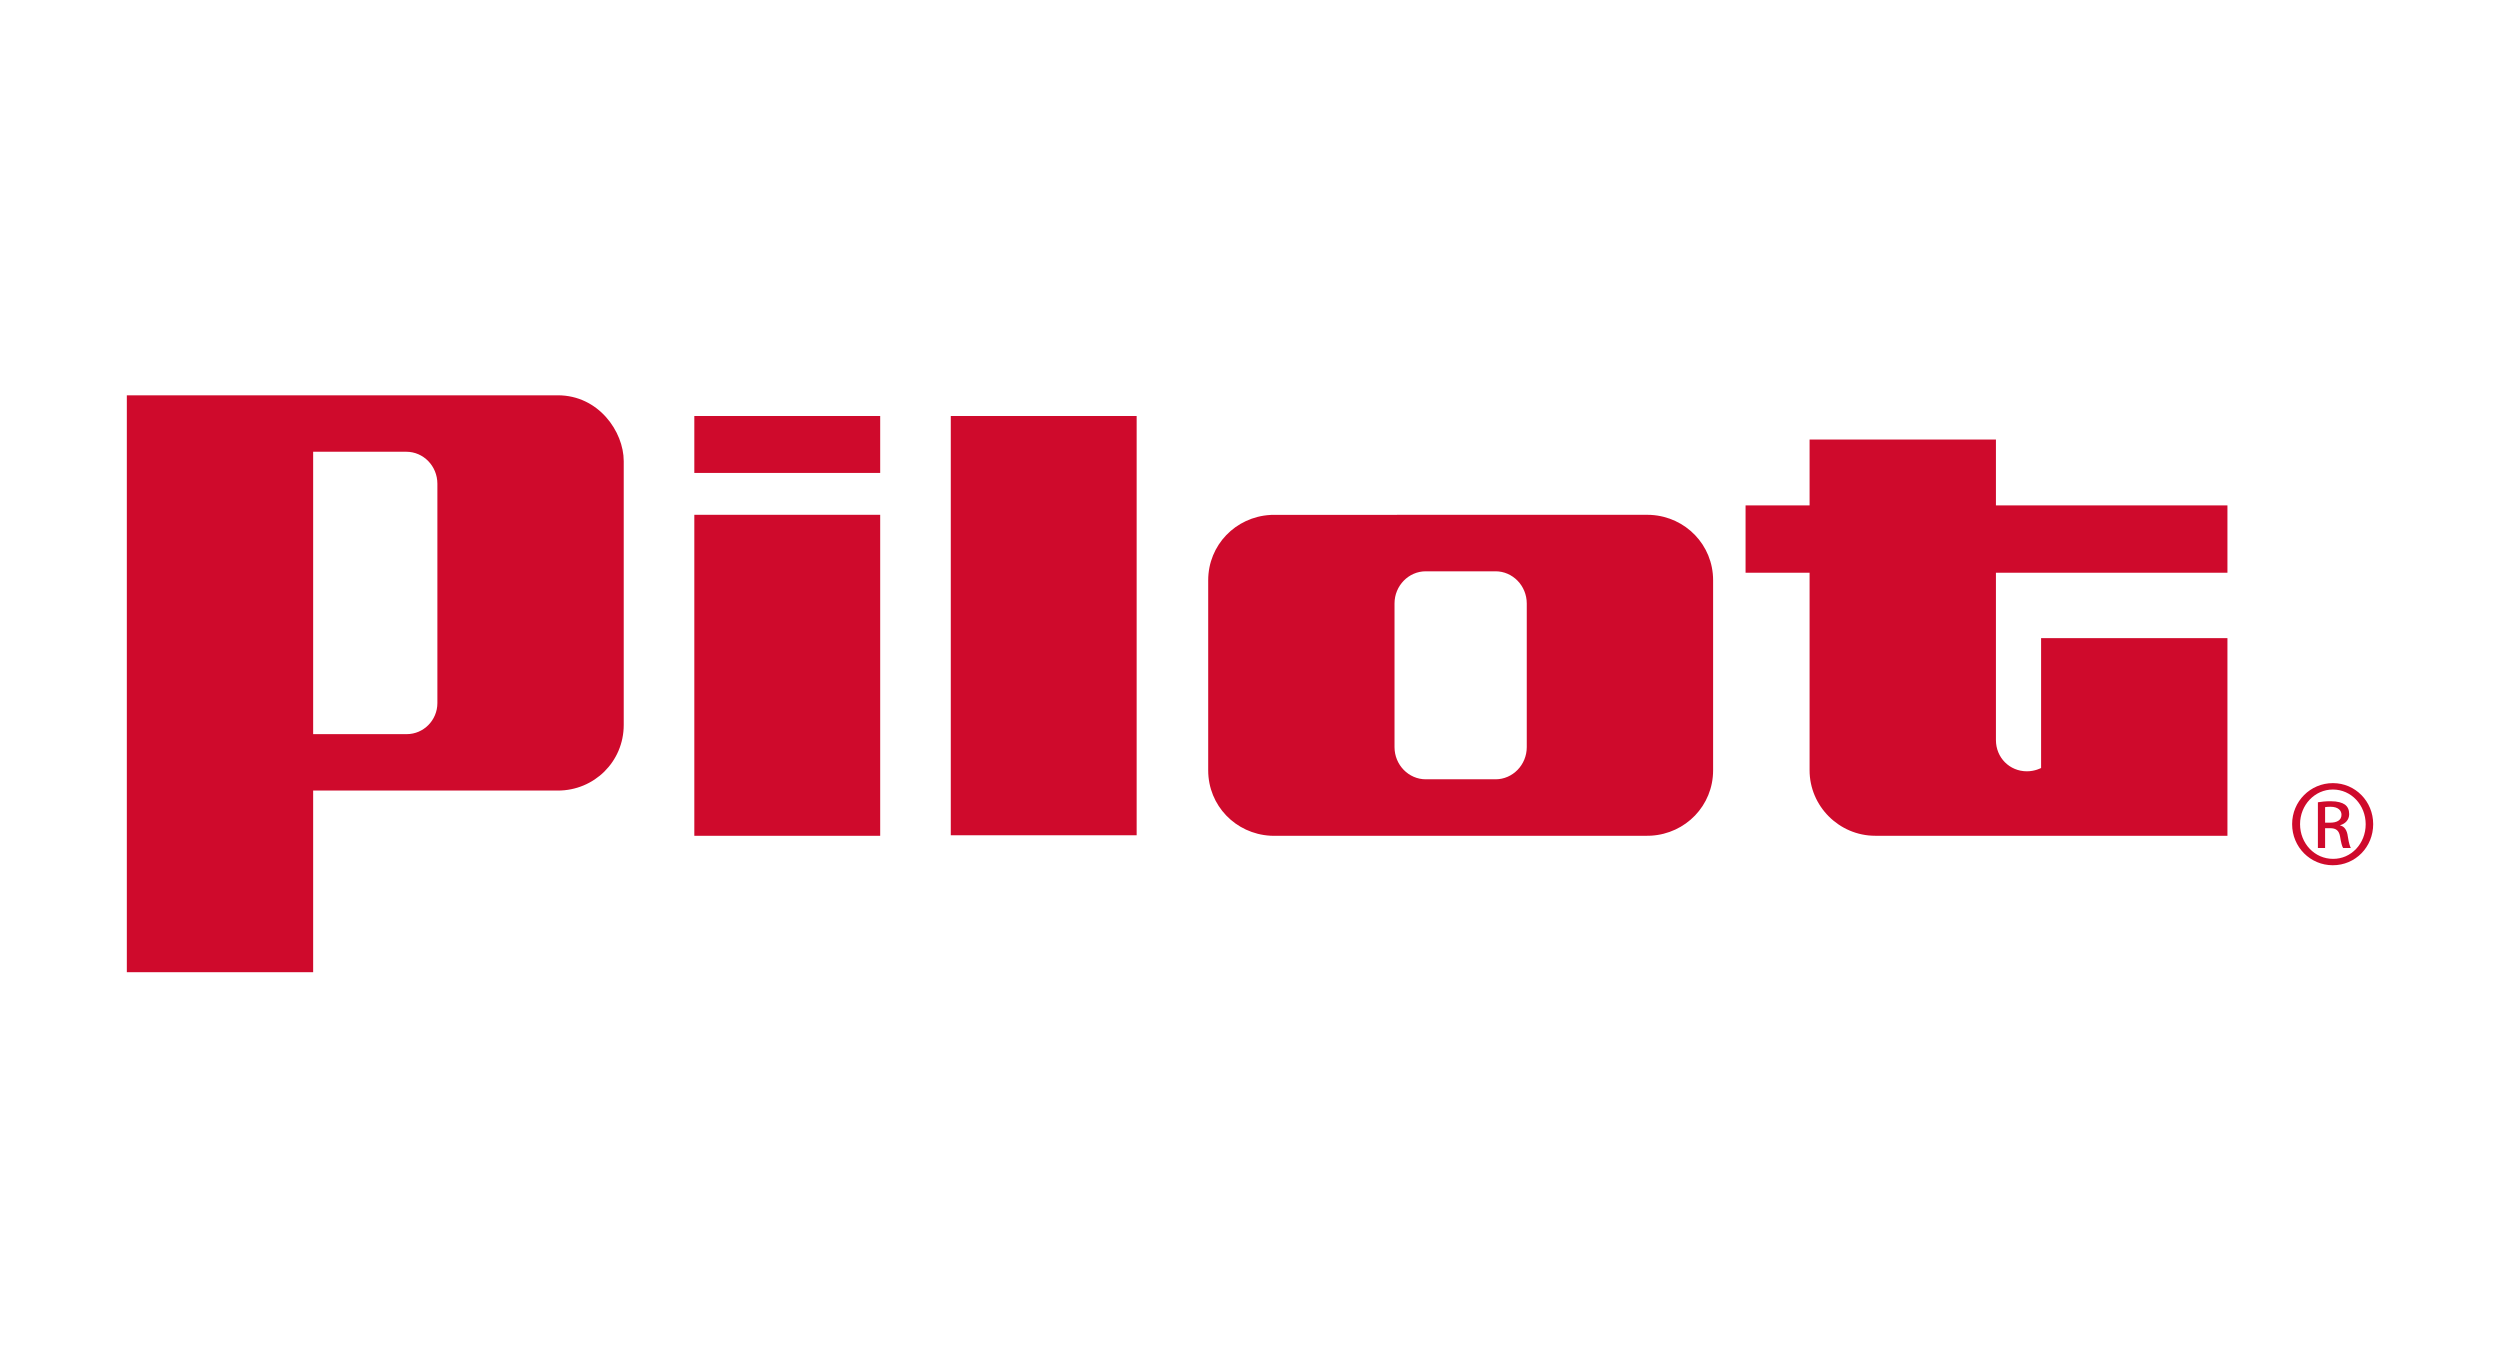<svg width="234" height="128" viewBox="0 0 234 128" fill="none" xmlns="http://www.w3.org/2000/svg">
<g clip-path="url(#clip0_3219_784)">
<path d="M106.391 38.938H88.993V78.182H106.391V38.938ZM163.385 47.306V53.605H169.377V72.103C169.377 75.453 172.139 78.228 175.519 78.228H208.488V59.728H191.046V68.715V71.884C191.046 71.884 190.478 72.194 189.722 72.194C188.088 72.194 186.819 70.908 186.819 69.271V53.605H208.488V47.306H186.819V41.141H169.377V47.306L163.385 47.306ZM154.17 78.228C154.226 78.228 154.281 78.226 154.339 78.224H154.381C154.425 78.222 154.47 78.22 154.514 78.219H154.542C157.77 78.03 160.347 75.411 160.347 72.099V72.043V54.37V54.314C160.347 51.002 157.77 48.385 154.542 48.196C154.534 48.196 154.522 48.194 154.514 48.194C154.47 48.192 154.425 48.19 154.381 48.189C154.367 48.189 154.353 48.189 154.339 48.189C154.281 48.187 154.226 48.187 154.17 48.187C154.17 48.187 119.067 48.189 119.055 48.189C119.01 48.193 118.904 48.2 118.892 48.2C115.664 48.389 113.087 51.005 113.087 54.317V54.374V72.046V72.103C113.087 75.415 115.664 78.033 118.892 78.222H118.922C118.966 78.224 119.01 78.226 119.055 78.228H119.096C119.153 78.23 119.207 78.232 119.262 78.232L154.17 78.228ZM142.905 69.932C142.905 71.592 141.587 72.942 139.987 72.942H135.599H133.448C131.847 72.942 130.527 71.592 130.527 69.932V56.484C130.527 54.824 131.847 53.474 133.448 53.474H135.599H139.987C141.587 53.474 142.905 54.824 142.905 56.484V69.932ZM82.386 48.187H64.988V78.228H82.386V48.187ZM82.386 38.938H64.988V44.269H82.386V38.938ZM52.214 37H11.871V91H29.311V73.997H52.214C55.616 73.997 58.381 71.291 58.381 67.854V43.165C58.381 40.386 56.017 37 52.214 37ZM40.939 65.808C40.939 67.413 39.647 68.715 38.074 68.715H29.311V42.284H38.033C39.633 42.284 40.939 43.62 40.939 45.281V65.808Z" fill="#CF0A2C"/>
<path d="M218.366 73.301C220.456 73.301 222.13 75.007 222.13 77.14C222.13 79.295 220.456 80.987 218.35 80.987C216.251 80.987 214.543 79.295 214.543 77.14C214.543 75.007 216.251 73.301 218.35 73.301H218.366ZM218.35 73.9C216.662 73.9 215.285 75.347 215.285 77.14C215.285 78.957 216.662 80.389 218.366 80.389C220.072 80.407 221.428 78.957 221.428 77.152C221.428 75.347 220.072 73.9 218.366 73.9H218.35ZM217.629 79.371H216.955V75.093C217.305 75.039 217.648 74.995 218.159 74.995C218.806 74.995 219.227 75.13 219.484 75.309C219.744 75.502 219.883 75.79 219.883 76.2C219.883 76.757 219.501 77.105 219.044 77.238V77.269C219.42 77.341 219.682 77.683 219.758 78.309C219.861 78.973 219.965 79.234 220.036 79.371H219.315C219.215 79.234 219.118 78.842 219.028 78.281C218.925 77.735 218.652 77.52 218.11 77.52H217.629V79.371ZM217.629 77.001H218.12C218.686 77.001 219.163 76.798 219.163 76.267C219.163 75.894 218.895 75.512 218.12 75.512C217.909 75.512 217.754 75.532 217.629 75.55V77.001Z" fill="#CF0A2C"/>
</g>
<defs>
<clipPath id="clip0_3219_784">
<rect width="210.259" height="54" fill="white" transform="translate(11.871 37)"/>
</clipPath>
</defs>
</svg>
